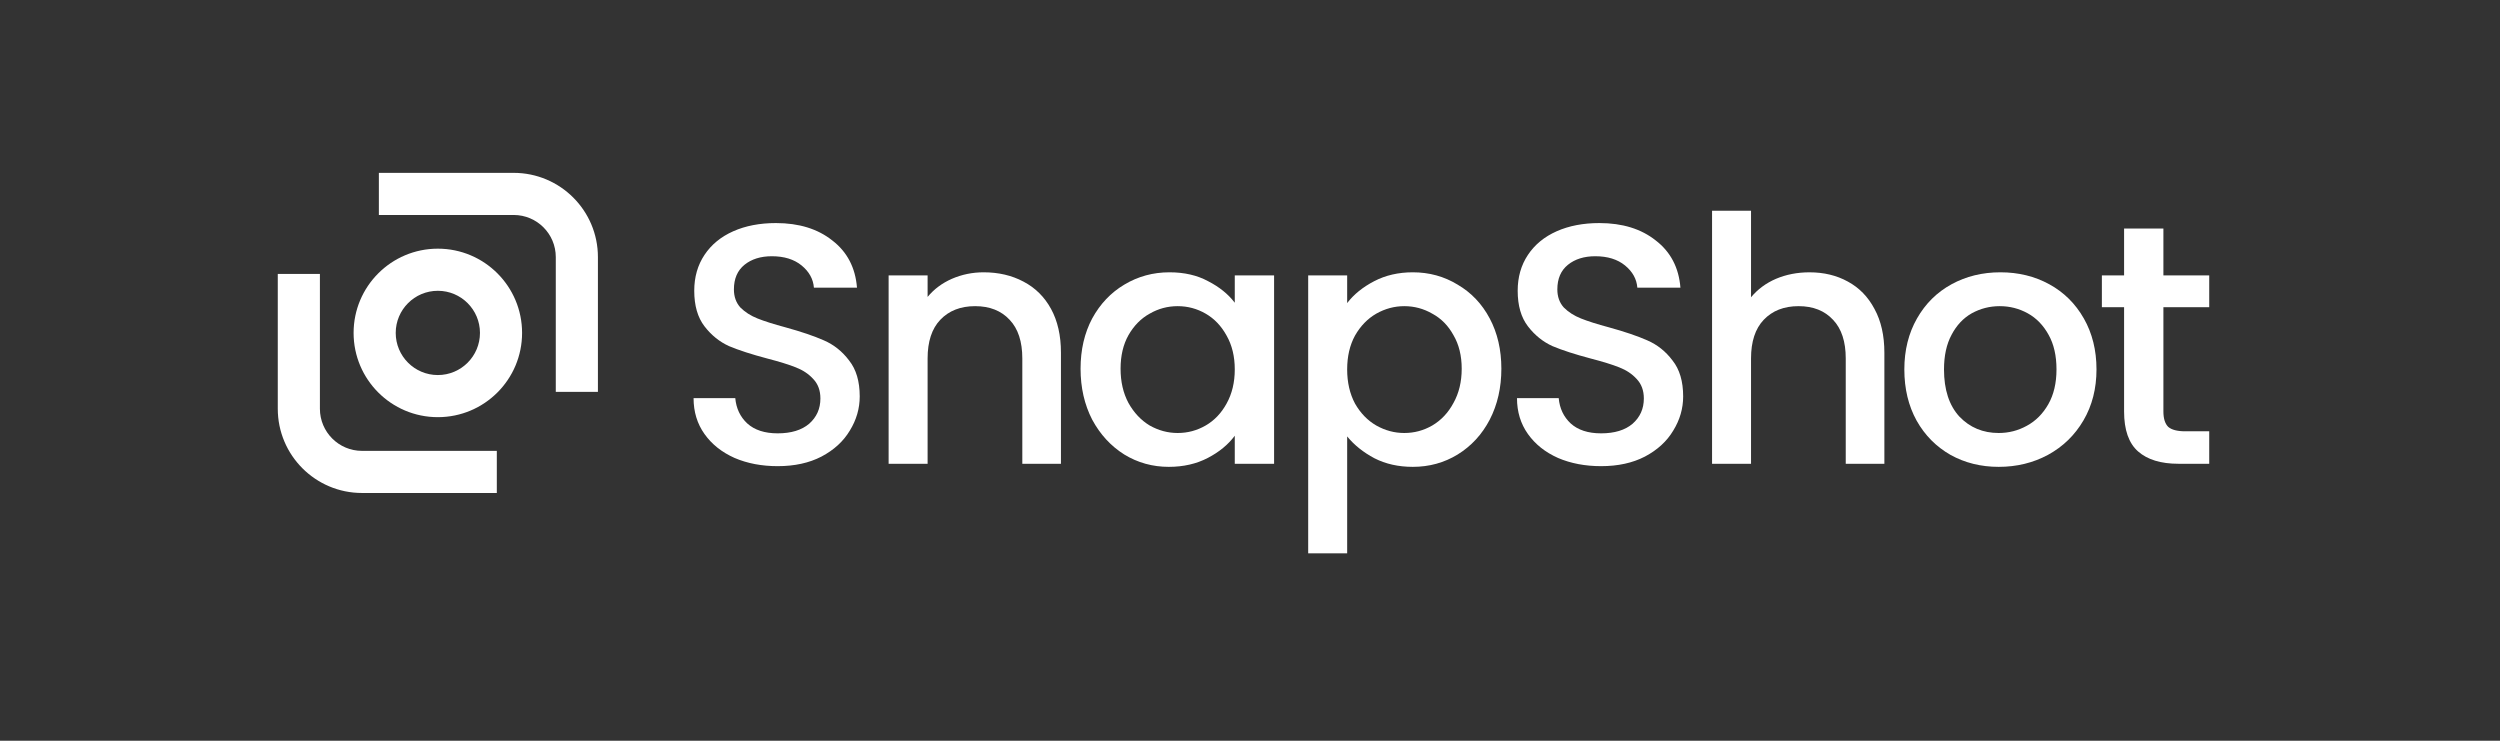 <svg width="216" height="64" viewBox="0 0 216 64" fill="none" xmlns="http://www.w3.org/2000/svg">
<rect x="0" y="0" width="216" height="64" fill="#333333" stroke="none"/>
<g clip-path="url(#clip0_476_185)">
<path d="M44.38 18.574H32.734V14.935H44.38C48.401 14.935 51.66 18.194 51.66 22.213V33.86H48.02V22.213C48.02 20.203 46.391 18.574 44.38 18.574Z" fill="white"/>
<path d="M31.279 38.955H42.925V42.594H31.279C27.259 42.594 24 39.335 24 35.315V23.669H27.64V35.315C27.64 37.325 29.269 38.955 31.279 38.955Z" fill="white"/>
<path fill-rule="evenodd" clip-rule="evenodd" d="M45.108 28.764C45.108 32.784 41.85 36.043 37.83 36.043C33.81 36.043 30.551 32.784 30.551 28.764C30.551 24.744 33.81 21.485 37.83 21.485C41.85 21.485 45.108 24.744 45.108 28.764ZM41.469 28.764C41.469 30.774 39.84 32.404 37.83 32.404C35.82 32.404 34.19 30.774 34.19 28.764C34.19 26.754 35.82 25.125 37.83 25.125C39.84 25.125 41.469 26.754 41.469 28.764Z" fill="white"/>
<path d="M67.191 40.276C65.812 40.276 64.572 40.04 63.469 39.567C62.366 39.075 61.499 38.386 60.869 37.5C60.239 36.614 59.924 35.58 59.924 34.398H63.528C63.607 35.284 63.951 36.013 64.562 36.584C65.192 37.155 66.068 37.441 67.191 37.441C68.353 37.441 69.259 37.165 69.909 36.614C70.558 36.043 70.883 35.314 70.883 34.428C70.883 33.739 70.677 33.177 70.263 32.744C69.869 32.31 69.367 31.976 68.756 31.739C68.166 31.503 67.338 31.247 66.275 30.971C64.936 30.617 63.843 30.262 62.996 29.908C62.169 29.534 61.46 28.963 60.869 28.195C60.278 27.427 59.983 26.402 59.983 25.122C59.983 23.941 60.278 22.907 60.869 22.021C61.46 21.134 62.287 20.455 63.351 19.982C64.414 19.51 65.645 19.273 67.043 19.273C69.032 19.273 70.657 19.776 71.917 20.78C73.197 21.765 73.906 23.123 74.044 24.857H70.322C70.263 24.108 69.909 23.468 69.259 22.936C68.609 22.405 67.752 22.139 66.689 22.139C65.724 22.139 64.936 22.385 64.325 22.877C63.715 23.37 63.41 24.079 63.41 25.004C63.41 25.634 63.597 26.156 63.971 26.57C64.365 26.964 64.857 27.279 65.448 27.515C66.039 27.752 66.846 28.008 67.87 28.283C69.229 28.657 70.332 29.032 71.179 29.406C72.045 29.78 72.774 30.361 73.365 31.149C73.975 31.917 74.28 32.95 74.28 34.251C74.28 35.294 73.995 36.279 73.424 37.204C72.872 38.13 72.055 38.879 70.972 39.45C69.909 40.001 68.648 40.276 67.191 40.276Z" fill="white"/>
<path d="M84.989 23.527C86.27 23.527 87.412 23.793 88.416 24.325C89.44 24.857 90.238 25.644 90.809 26.688C91.38 27.732 91.666 28.992 91.666 30.469V40.07H88.328V30.971C88.328 29.514 87.963 28.401 87.235 27.633C86.506 26.846 85.511 26.452 84.251 26.452C82.991 26.452 81.986 26.846 81.238 27.633C80.509 28.401 80.145 29.514 80.145 30.971V40.07H76.777V23.793H80.145V25.654C80.696 24.985 81.395 24.463 82.242 24.089C83.109 23.714 84.025 23.527 84.989 23.527Z" fill="white"/>
<path d="M93.361 31.858C93.361 30.223 93.696 28.776 94.366 27.515C95.055 26.255 95.981 25.28 97.142 24.591C98.324 23.882 99.624 23.527 101.042 23.527C102.322 23.527 103.435 23.783 104.38 24.295C105.345 24.788 106.113 25.408 106.684 26.156V23.793H110.081V40.07H106.684V37.648C106.113 38.416 105.335 39.056 104.35 39.568C103.366 40.08 102.243 40.336 100.983 40.336C99.584 40.336 98.304 39.981 97.142 39.272C95.981 38.544 95.055 37.539 94.366 36.259C93.696 34.96 93.361 33.492 93.361 31.858ZM106.684 31.917C106.684 30.794 106.448 29.819 105.975 28.992C105.522 28.165 104.921 27.535 104.173 27.102C103.425 26.669 102.617 26.452 101.751 26.452C100.884 26.452 100.077 26.669 99.329 27.102C98.58 27.515 97.97 28.136 97.497 28.963C97.044 29.77 96.818 30.735 96.818 31.858C96.818 32.98 97.044 33.965 97.497 34.812C97.97 35.658 98.58 36.308 99.329 36.761C100.097 37.195 100.904 37.411 101.751 37.411C102.617 37.411 103.425 37.195 104.173 36.761C104.921 36.328 105.522 35.698 105.975 34.871C106.448 34.024 106.684 33.039 106.684 31.917Z" fill="white"/>
<path d="M116.395 26.186C116.966 25.438 117.744 24.807 118.729 24.295C119.713 23.783 120.826 23.527 122.067 23.527C123.485 23.527 124.774 23.882 125.937 24.591C127.118 25.28 128.044 26.255 128.713 27.515C129.383 28.776 129.718 30.223 129.718 31.858C129.718 33.492 129.383 34.96 128.713 36.259C128.044 37.539 127.118 38.544 125.937 39.272C124.774 39.981 123.485 40.336 122.067 40.336C120.826 40.336 119.723 40.089 118.758 39.597C117.793 39.085 117.006 38.455 116.395 37.707V47.809H113.027V23.793H116.395V26.186ZM126.291 31.858C126.291 30.735 126.055 29.77 125.582 28.963C125.129 28.136 124.519 27.515 123.751 27.102C123.002 26.669 122.195 26.452 121.328 26.452C120.481 26.452 119.674 26.669 118.906 27.102C118.158 27.535 117.547 28.165 117.074 28.992C116.622 29.819 116.395 30.794 116.395 31.917C116.395 33.039 116.622 34.024 117.074 34.871C117.547 35.698 118.158 36.328 118.906 36.761C119.674 37.195 120.481 37.411 121.328 37.411C122.195 37.411 123.002 37.195 123.751 36.761C124.519 36.308 125.129 35.658 125.582 34.812C126.055 33.965 126.291 32.98 126.291 31.858Z" fill="white"/>
<path d="M138.335 40.276C136.957 40.276 135.716 40.04 134.613 39.567C133.51 39.075 132.644 38.386 132.014 37.5C131.384 36.614 131.068 35.58 131.068 34.398H134.673C134.751 35.284 135.096 36.013 135.706 36.584C136.336 37.155 137.213 37.441 138.335 37.441C139.497 37.441 140.403 37.165 141.053 36.614C141.703 36.043 142.028 35.314 142.028 34.428C142.028 33.739 141.821 33.177 141.408 32.744C141.014 32.31 140.512 31.976 139.901 31.739C139.31 31.503 138.483 31.247 137.42 30.971C136.081 30.617 134.987 30.262 134.141 29.908C133.314 29.534 132.605 28.963 132.014 28.195C131.423 27.427 131.128 26.402 131.128 25.122C131.128 23.941 131.423 22.907 132.014 22.021C132.605 21.134 133.432 20.455 134.495 19.982C135.559 19.51 136.79 19.273 138.188 19.273C140.177 19.273 141.802 19.776 143.062 20.78C144.342 21.765 145.051 23.123 145.189 24.857H141.467C141.408 24.108 141.053 23.468 140.403 22.936C139.753 22.405 138.896 22.139 137.833 22.139C136.868 22.139 136.081 22.385 135.47 22.877C134.86 23.37 134.554 24.079 134.554 25.004C134.554 25.634 134.741 26.156 135.115 26.57C135.509 26.964 136.002 27.279 136.592 27.515C137.183 27.752 137.991 28.008 139.015 28.283C140.374 28.657 141.477 29.032 142.323 29.406C143.19 29.78 143.919 30.361 144.509 31.149C145.12 31.917 145.425 32.95 145.425 34.251C145.425 35.294 145.14 36.279 144.568 37.204C144.017 38.13 143.2 38.879 142.117 39.45C141.053 40.001 139.793 40.276 138.335 40.276Z" fill="white"/>
<path d="M156.341 23.528C157.581 23.528 158.685 23.794 159.649 24.325C160.634 24.857 161.402 25.645 161.954 26.689C162.525 27.732 162.81 28.993 162.81 30.47V40.07H159.472V30.972C159.472 29.515 159.108 28.402 158.379 27.634C157.651 26.846 156.656 26.452 155.396 26.452C154.135 26.452 153.131 26.846 152.382 27.634C151.654 28.402 151.289 29.515 151.289 30.972V40.07H147.922V18.21H151.289V25.684C151.861 24.995 152.579 24.463 153.446 24.089C154.332 23.715 155.297 23.528 156.341 23.528Z" fill="white"/>
<path d="M172.688 40.336C171.152 40.336 169.764 39.991 168.523 39.302C167.283 38.593 166.308 37.608 165.599 36.348C164.89 35.068 164.535 33.591 164.535 31.917C164.535 30.262 164.899 28.795 165.628 27.515C166.357 26.235 167.351 25.25 168.612 24.561C169.872 23.872 171.28 23.527 172.836 23.527C174.392 23.527 175.8 23.872 177.06 24.561C178.321 25.25 179.315 26.235 180.044 27.515C180.773 28.795 181.137 30.262 181.137 31.917C181.137 33.571 180.763 35.038 180.014 36.318C179.266 37.598 178.242 38.593 176.942 39.302C175.662 39.991 174.244 40.336 172.688 40.336ZM172.688 37.411C173.555 37.411 174.362 37.204 175.111 36.791C175.879 36.377 176.499 35.757 176.972 34.93C177.444 34.103 177.681 33.098 177.681 31.917C177.681 30.735 177.454 29.741 177.001 28.933C176.548 28.106 175.947 27.486 175.199 27.072C174.451 26.659 173.643 26.452 172.777 26.452C171.911 26.452 171.103 26.659 170.355 27.072C169.626 27.486 169.045 28.106 168.612 28.933C168.179 29.741 167.962 30.735 167.962 31.917C167.962 33.669 168.405 35.028 169.291 35.993C170.197 36.939 171.329 37.411 172.688 37.411Z" fill="white"/>
<path d="M186.918 26.54V35.55C186.918 36.16 187.056 36.604 187.332 36.879C187.627 37.136 188.12 37.264 188.809 37.264H190.877V40.07H188.218C186.702 40.07 185.54 39.715 184.733 39.006C183.925 38.297 183.521 37.145 183.521 35.55V26.54H181.602V23.793H183.521V19.746H186.918V23.793H190.877V26.54H186.918Z" fill="white"/>
</g>
<defs>
<clipPath id="clip0_476_185">
<rect width="167" height="34" fill="white" transform="translate(24 14)"/>
</clipPath>
</defs>
</svg>
